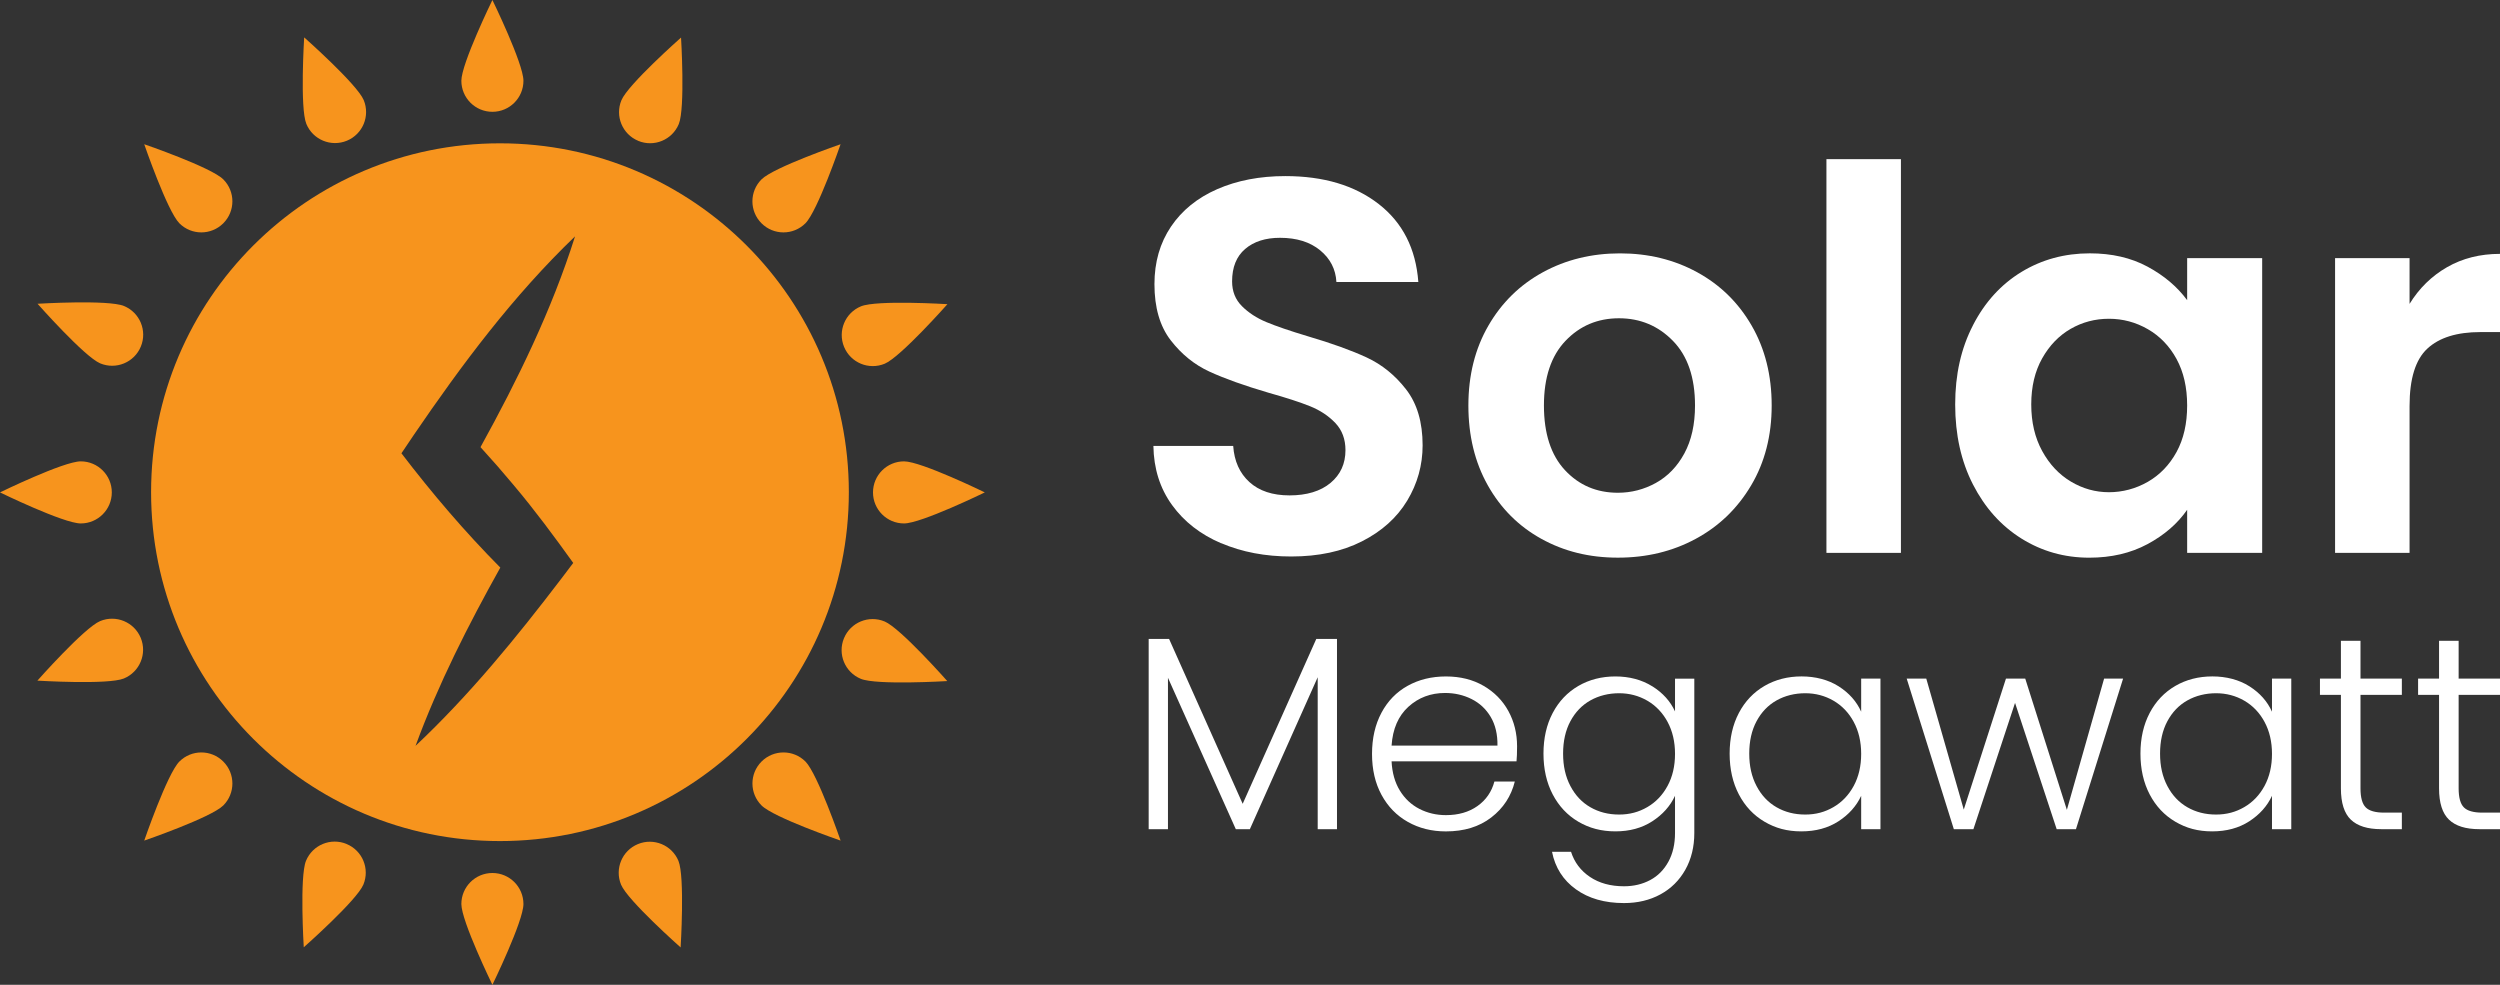 <?xml version="1.0" encoding="UTF-8"?><svg id="Layer_2" xmlns="http://www.w3.org/2000/svg" viewBox="0 0 852.81 335.94"><rect x="0" y="0" width="852.81" height="335.94" fill="#333333" stroke="none"/><defs><style>.cls-1{fill:#fff;}.cls-2{fill:#f7941d;}</style></defs><g id="Layer_1-2"><g><g><g><path class="cls-1" d="m456.08,217.95v64.9h-6.58v-51.83l-23.14,51.83h-4.8l-23.14-51.64v51.64h-6.58v-64.9h6.96l25.11,56.25,25.11-56.25h7.05Z"/><path class="cls-1" d="m517.31,259.71h-42.61c.19,3.89,1.13,7.21,2.82,9.97,1.69,2.76,3.92,4.84,6.68,6.26,2.76,1.41,5.77,2.12,9.03,2.12,4.26,0,7.85-1.03,10.77-3.1,2.92-2.07,4.84-4.86,5.78-8.37h6.96c-1.25,5.02-3.93,9.11-8.04,12.27-4.11,3.17-9.26,4.75-15.47,4.75-4.83,0-9.16-1.08-12.98-3.24-3.83-2.16-6.82-5.23-8.98-9.22-2.16-3.98-3.24-8.64-3.24-13.97s1.07-10,3.2-14.01c2.13-4.01,5.11-7.09,8.94-9.22,3.82-2.13,8.18-3.2,13.07-3.2s9.17,1.07,12.84,3.2c3.67,2.13,6.49,5,8.47,8.61,1.97,3.61,2.96,7.6,2.96,11.99,0,2.26-.06,3.98-.19,5.17Zm-8.79-15.14c-1.6-2.7-3.78-4.73-6.54-6.11-2.76-1.38-5.77-2.07-9.03-2.07-4.89,0-9.06,1.57-12.51,4.7-3.45,3.14-5.36,7.56-5.74,13.26h36.12c.06-3.82-.71-7.09-2.3-9.78Z"/><path class="cls-1" d="m563.68,234.13c3.57,2.26,6.14,5.11,7.71,8.56v-11.19h6.58v52.67c0,4.7-1.02,8.87-3.06,12.51-2.04,3.64-4.88,6.44-8.51,8.42-3.64,1.98-7.78,2.96-12.42,2.96-6.58,0-12.06-1.57-16.41-4.7-4.36-3.14-7.07-7.4-8.14-12.79h6.49c1.13,3.57,3.28,6.43,6.44,8.56,3.17,2.13,7.04,3.2,11.62,3.2,3.32,0,6.3-.71,8.94-2.12s4.7-3.5,6.21-6.26c1.51-2.76,2.26-6.02,2.26-9.78v-12.7c-1.63,3.51-4.22,6.41-7.76,8.7-3.54,2.29-7.73,3.43-12.56,3.43s-8.92-1.1-12.65-3.29c-3.73-2.19-6.65-5.3-8.75-9.31-2.1-4.01-3.15-8.65-3.15-13.92s1.05-9.89,3.15-13.87c2.1-3.98,5.02-7.05,8.75-9.22,3.73-2.16,7.95-3.24,12.65-3.24s9.03,1.13,12.6,3.39Zm5.17,12.13c-1.69-3.13-4-5.55-6.91-7.24-2.92-1.69-6.13-2.54-9.64-2.54s-6.9.82-9.78,2.45c-2.89,1.63-5.16,4-6.82,7.1-1.66,3.1-2.49,6.79-2.49,11.05s.83,7.89,2.49,11.05c1.66,3.17,3.93,5.58,6.82,7.24,2.88,1.66,6.14,2.49,9.78,2.49s6.73-.85,9.64-2.54,5.22-4.11,6.91-7.24c1.69-3.13,2.54-6.77,2.54-10.91s-.85-7.77-2.54-10.91Z"/><path class="cls-1" d="m593.17,243.2c2.1-3.98,5.02-7.05,8.75-9.22,3.73-2.16,7.95-3.24,12.65-3.24s9.11,1.13,12.65,3.39c3.54,2.26,6.1,5.14,7.67,8.65v-11.29h6.58v51.36h-6.58v-11.38c-1.63,3.51-4.22,6.41-7.76,8.7-3.54,2.29-7.76,3.43-12.65,3.43s-8.83-1.1-12.56-3.29c-3.73-2.19-6.65-5.3-8.75-9.31-2.1-4.01-3.15-8.65-3.15-13.92s1.05-9.89,3.15-13.87Zm39.18,3.06c-1.69-3.13-4-5.55-6.91-7.24-2.92-1.69-6.13-2.54-9.64-2.54s-6.9.82-9.78,2.45c-2.89,1.63-5.16,4-6.82,7.1-1.66,3.1-2.49,6.79-2.49,11.05s.83,7.89,2.49,11.05c1.66,3.17,3.93,5.58,6.82,7.24,2.88,1.66,6.14,2.49,9.78,2.49s6.73-.85,9.64-2.54,5.22-4.11,6.91-7.24c1.69-3.13,2.54-6.77,2.54-10.91s-.85-7.77-2.54-10.91Z"/><path class="cls-1" d="m724.24,231.49l-16.08,51.36h-6.58l-14.2-43.08-14.2,43.08h-6.68l-16.08-51.36h6.68l12.79,44.68,14.39-44.68h6.58l14.2,44.77,12.7-44.77h6.49Z"/><path class="cls-1" d="m733.31,243.2c2.1-3.98,5.02-7.05,8.75-9.22,3.73-2.16,7.95-3.24,12.65-3.24s9.11,1.13,12.65,3.39c3.54,2.26,6.1,5.14,7.67,8.65v-11.29h6.58v51.36h-6.58v-11.38c-1.63,3.51-4.22,6.41-7.76,8.7-3.54,2.29-7.76,3.43-12.65,3.43s-8.83-1.1-12.56-3.29c-3.73-2.19-6.65-5.3-8.75-9.31-2.1-4.01-3.15-8.65-3.15-13.92s1.05-9.89,3.15-13.87Zm39.18,3.06c-1.69-3.13-4-5.55-6.91-7.24-2.92-1.69-6.13-2.54-9.64-2.54s-6.9.82-9.78,2.45c-2.89,1.63-5.16,4-6.82,7.1-1.66,3.1-2.49,6.79-2.49,11.05s.83,7.89,2.49,11.05c1.66,3.17,3.93,5.58,6.82,7.24,2.88,1.66,6.14,2.49,9.78,2.49s6.73-.85,9.64-2.54,5.22-4.11,6.91-7.24c1.69-3.13,2.54-6.77,2.54-10.91s-.85-7.77-2.54-10.91Z"/><path class="cls-1" d="m805.22,237.04v31.89c0,3.14.6,5.3,1.79,6.49,1.19,1.19,3.29,1.79,6.3,1.79h6.02v5.64h-7.05c-4.64,0-8.09-1.08-10.35-3.24s-3.39-5.72-3.39-10.68v-31.89h-7.15v-5.55h7.15v-12.89h6.68v12.89h14.11v5.55h-14.11Z"/><path class="cls-1" d="m838.7,237.04v31.89c0,3.14.6,5.3,1.79,6.49,1.19,1.19,3.29,1.79,6.3,1.79h6.02v5.64h-7.05c-4.64,0-8.09-1.08-10.35-3.24s-3.39-5.72-3.39-10.68v-31.89h-7.15v-5.55h7.15v-12.89h6.68v12.89h14.11v5.55h-14.11Z"/></g><g><path class="cls-1" d="m416.59,185.33c-7.08-3.02-12.68-7.38-16.79-13.07-4.11-5.69-6.23-12.4-6.35-20.15h27.22c.36,5.2,2.21,9.32,5.54,12.34,3.33,3.03,7.9,4.54,13.7,4.54s10.59-1.42,13.98-4.27c3.39-2.84,5.08-6.56,5.08-11.16,0-3.75-1.15-6.83-3.45-9.26-2.3-2.42-5.17-4.32-8.62-5.72-3.45-1.39-8.2-2.93-14.25-4.63-8.23-2.42-14.91-4.81-20.05-7.17-5.14-2.36-9.56-5.93-13.25-10.71-3.69-4.78-5.54-11.16-5.54-19.15,0-7.5,1.88-14.03,5.63-19.6,3.75-5.56,9.01-9.83,15.79-12.8,6.78-2.96,14.52-4.45,23.23-4.45,13.07,0,23.69,3.18,31.85,9.53,8.17,6.35,12.67,15.22,13.52,26.59h-27.95c-.24-4.36-2.09-7.95-5.54-10.8-3.45-2.84-8.02-4.27-13.7-4.27-4.96,0-8.92,1.27-11.89,3.81-2.97,2.54-4.45,6.23-4.45,11.07,0,3.39,1.12,6.2,3.36,8.44,2.24,2.24,5.02,4.06,8.35,5.44,3.33,1.39,8.01,2.99,14.07,4.81,8.23,2.42,14.94,4.84,20.15,7.26,5.2,2.42,9.68,6.05,13.43,10.89,3.75,4.84,5.63,11.19,5.63,19.06,0,6.78-1.76,13.07-5.26,18.88-3.51,5.81-8.65,10.44-15.43,13.88-6.78,3.45-14.82,5.17-24.14,5.17-8.83,0-16.79-1.51-23.87-4.54Z"/><path class="cls-1" d="m525.76,183.79c-7.74-4.29-13.82-10.37-18.24-18.24-4.42-7.86-6.62-16.94-6.62-27.22s2.27-19.36,6.81-27.22c4.54-7.86,10.74-13.94,18.6-18.24,7.86-4.29,16.63-6.44,26.32-6.44s18.45,2.15,26.32,6.44c7.86,4.3,14.07,10.38,18.6,18.24,4.54,7.87,6.81,16.94,6.81,27.22s-2.33,19.36-6.99,27.22c-4.66,7.87-10.95,13.95-18.88,18.24-7.93,4.3-16.79,6.44-26.59,6.44s-18.39-2.15-26.14-6.44Zm39.11-19.06c4.05-2.24,7.29-5.6,9.71-10.07,2.42-4.48,3.63-9.92,3.63-16.33,0-9.56-2.51-16.91-7.53-22.05-5.02-5.14-11.16-7.71-18.42-7.71s-13.34,2.57-18.24,7.71c-4.9,5.14-7.35,12.49-7.35,22.05s2.39,16.91,7.17,22.05c4.78,5.14,10.8,7.71,18.06,7.71,4.6,0,8.92-1.12,12.98-3.36Z"/><path class="cls-1" d="m648.45,54.29v134.31h-25.41V54.29h25.41Z"/><path class="cls-1" d="m673.04,110.92c4.05-7.86,9.56-13.91,16.52-18.15,6.96-4.23,14.73-6.35,23.32-6.35,7.5,0,14.07,1.51,19.69,4.54,5.63,3.03,10.13,6.84,13.52,11.43v-14.34h25.59v100.55h-25.59v-14.7c-3.27,4.72-7.78,8.62-13.52,11.71-5.75,3.09-12.37,4.63-19.87,4.63-8.47,0-16.18-2.18-23.14-6.53-6.96-4.36-12.46-10.5-16.52-18.42-4.06-7.92-6.08-17.03-6.08-27.31s2.02-19.18,6.08-27.04Zm69.42,11.52c-2.42-4.42-5.69-7.8-9.8-10.16-4.11-2.36-8.53-3.54-13.25-3.54s-9.08,1.15-13.07,3.45c-3.99,2.3-7.23,5.66-9.71,10.07-2.48,4.42-3.72,9.65-3.72,15.7s1.24,11.34,3.72,15.88c2.48,4.54,5.75,8.02,9.8,10.44,4.05,2.42,8.38,3.63,12.98,3.63s9.13-1.18,13.25-3.54c4.11-2.36,7.38-5.75,9.8-10.16,2.42-4.42,3.63-9.71,3.63-15.88s-1.21-11.46-3.63-15.88Z"/><path class="cls-1" d="m834.75,91.14c5.26-3.02,11.28-4.54,18.06-4.54v26.68h-6.71c-7.99,0-14.01,1.88-18.06,5.63-4.06,3.75-6.08,10.29-6.08,19.6v50.09h-25.41v-100.55h25.41v15.61c3.27-5.32,7.53-9.5,12.79-12.52Z"/></g></g><g><path class="cls-2" d="m76.17,76.17c4.14-4.14,4.14-10.84,0-14.98-4.14-4.14-26.97-11.99-26.97-11.99,0,0,7.86,22.83,11.99,26.97s10.84,4.14,14.98,0Z"/><path class="cls-2" d="m34.17,211.86c-5.41,2.24-21.41,20.32-21.41,20.32,0,0,24.1,1.49,29.51-.74,5.4-2.24,7.97-8.43,5.74-13.84-2.24-5.41-8.43-7.97-13.84-5.74Z"/><path class="cls-2" d="m167.97,38.14c5.85,0,10.59-4.74,10.59-10.59S167.97,0,167.97,0c0,0-10.59,21.7-10.59,27.55s4.74,10.59,10.59,10.59Z"/><path class="cls-2" d="m297.8,167.97c0,5.85,4.74,10.59,10.59,10.59s27.55-10.59,27.55-10.59c0,0-21.7-10.59-27.55-10.59s-10.59,4.74-10.59,10.59Z"/><path class="cls-2" d="m301.78,124.08c5.41-2.24,21.41-20.32,21.41-20.32,0,0-24.1-1.49-29.51.74-5.41,2.24-7.97,8.43-5.74,13.84,2.24,5.41,8.43,7.97,13.84,5.74Z"/><path class="cls-2" d="m217.71,48.05c5.4,2.24,11.6-.32,13.84-5.73s.77-29.51.77-29.51c0,0-18.1,15.99-20.34,21.39-2.24,5.4.32,11.6,5.73,13.84Z"/><path class="cls-2" d="m38.14,167.97c0-5.85-4.74-10.59-10.59-10.59S0,167.97,0,167.97c0,0,21.7,10.59,27.55,10.59s10.59-4.74,10.59-10.59Z"/><path class="cls-2" d="m274.75,76.17c4.14-4.14,11.99-26.97,11.99-26.97,0,0-22.83,7.86-26.97,11.99-4.14,4.14-4.14,10.84,0,14.98,4.14,4.14,10.84,4.14,14.98,0Z"/><path class="cls-2" d="m118.34,48c5.41-2.24,7.97-8.43,5.74-13.84-2.24-5.41-20.32-21.41-20.32-21.41,0,0-1.49,24.1.74,29.51s8.43,7.97,13.84,5.74Z"/><path class="cls-2" d="m170.55,48.89c-65.73,0-119.01,53.28-119.01,119.01s53.28,119.01,119.01,119.01,119.01-53.28,119.01-119.01-53.28-119.01-119.01-119.01Zm4.79,116.74c7.03,8.33,13.82,17.5,20.2,26.4,0,0-4.07,5.38-4.07,5.38-15.3,20.07-31.28,39.67-49.72,57.02,7.78-21.14,17.97-41.19,28.92-60.81-12.1-12.2-23.3-25.35-33.73-38.99,0,0,4.21-6.25,4.21-6.25,16.38-24.02,33.92-47.51,55.01-67.75-7.95,25.16-19.56,48.9-32.25,71.9,3.91,4.28,7.72,8.64,11.43,13.09Z"/><path class="cls-2" d="m42.32,104.39c-5.4-2.24-29.51-.77-29.51-.77,0,0,15.99,18.1,21.39,20.34,5.4,2.24,11.6-.32,13.84-5.73,2.24-5.4-.32-11.6-5.73-13.84Z"/><path class="cls-2" d="m217.6,287.94c-5.41,2.24-7.97,8.43-5.74,13.84,2.24,5.41,20.32,21.41,20.32,21.41,0,0,1.49-24.1-.74-29.51-2.24-5.41-8.43-7.97-13.84-5.74Z"/><path class="cls-2" d="m301.74,211.99c-5.4-2.24-11.6.32-13.84,5.73-2.24,5.4.32,11.6,5.73,13.84,5.4,2.24,29.51.77,29.51.77,0,0-15.99-18.1-21.39-20.34Z"/><path class="cls-2" d="m259.78,259.78c-4.14,4.14-4.14,10.84,0,14.98,4.14,4.14,26.97,11.99,26.97,11.99,0,0-7.86-22.83-11.99-26.97-4.14-4.14-10.84-4.14-14.98,0Z"/><path class="cls-2" d="m167.97,297.8c-5.85,0-10.59,4.74-10.59,10.59s10.59,27.55,10.59,27.55c0,0,10.59-21.7,10.59-27.55s-4.74-10.59-10.59-10.59Z"/><path class="cls-2" d="m61.19,259.78c-4.14,4.14-11.99,26.97-11.99,26.97,0,0,22.83-7.86,26.97-11.99s4.14-10.84,0-14.98c-4.14-4.14-10.84-4.14-14.98,0Z"/><path class="cls-2" d="m118.23,287.9c-5.4-2.24-11.6.32-13.84,5.73-2.24,5.4-.77,29.51-.77,29.51,0,0,18.1-15.99,20.34-21.39,2.24-5.4-.32-11.6-5.73-13.84Z"/></g></g></g></svg>